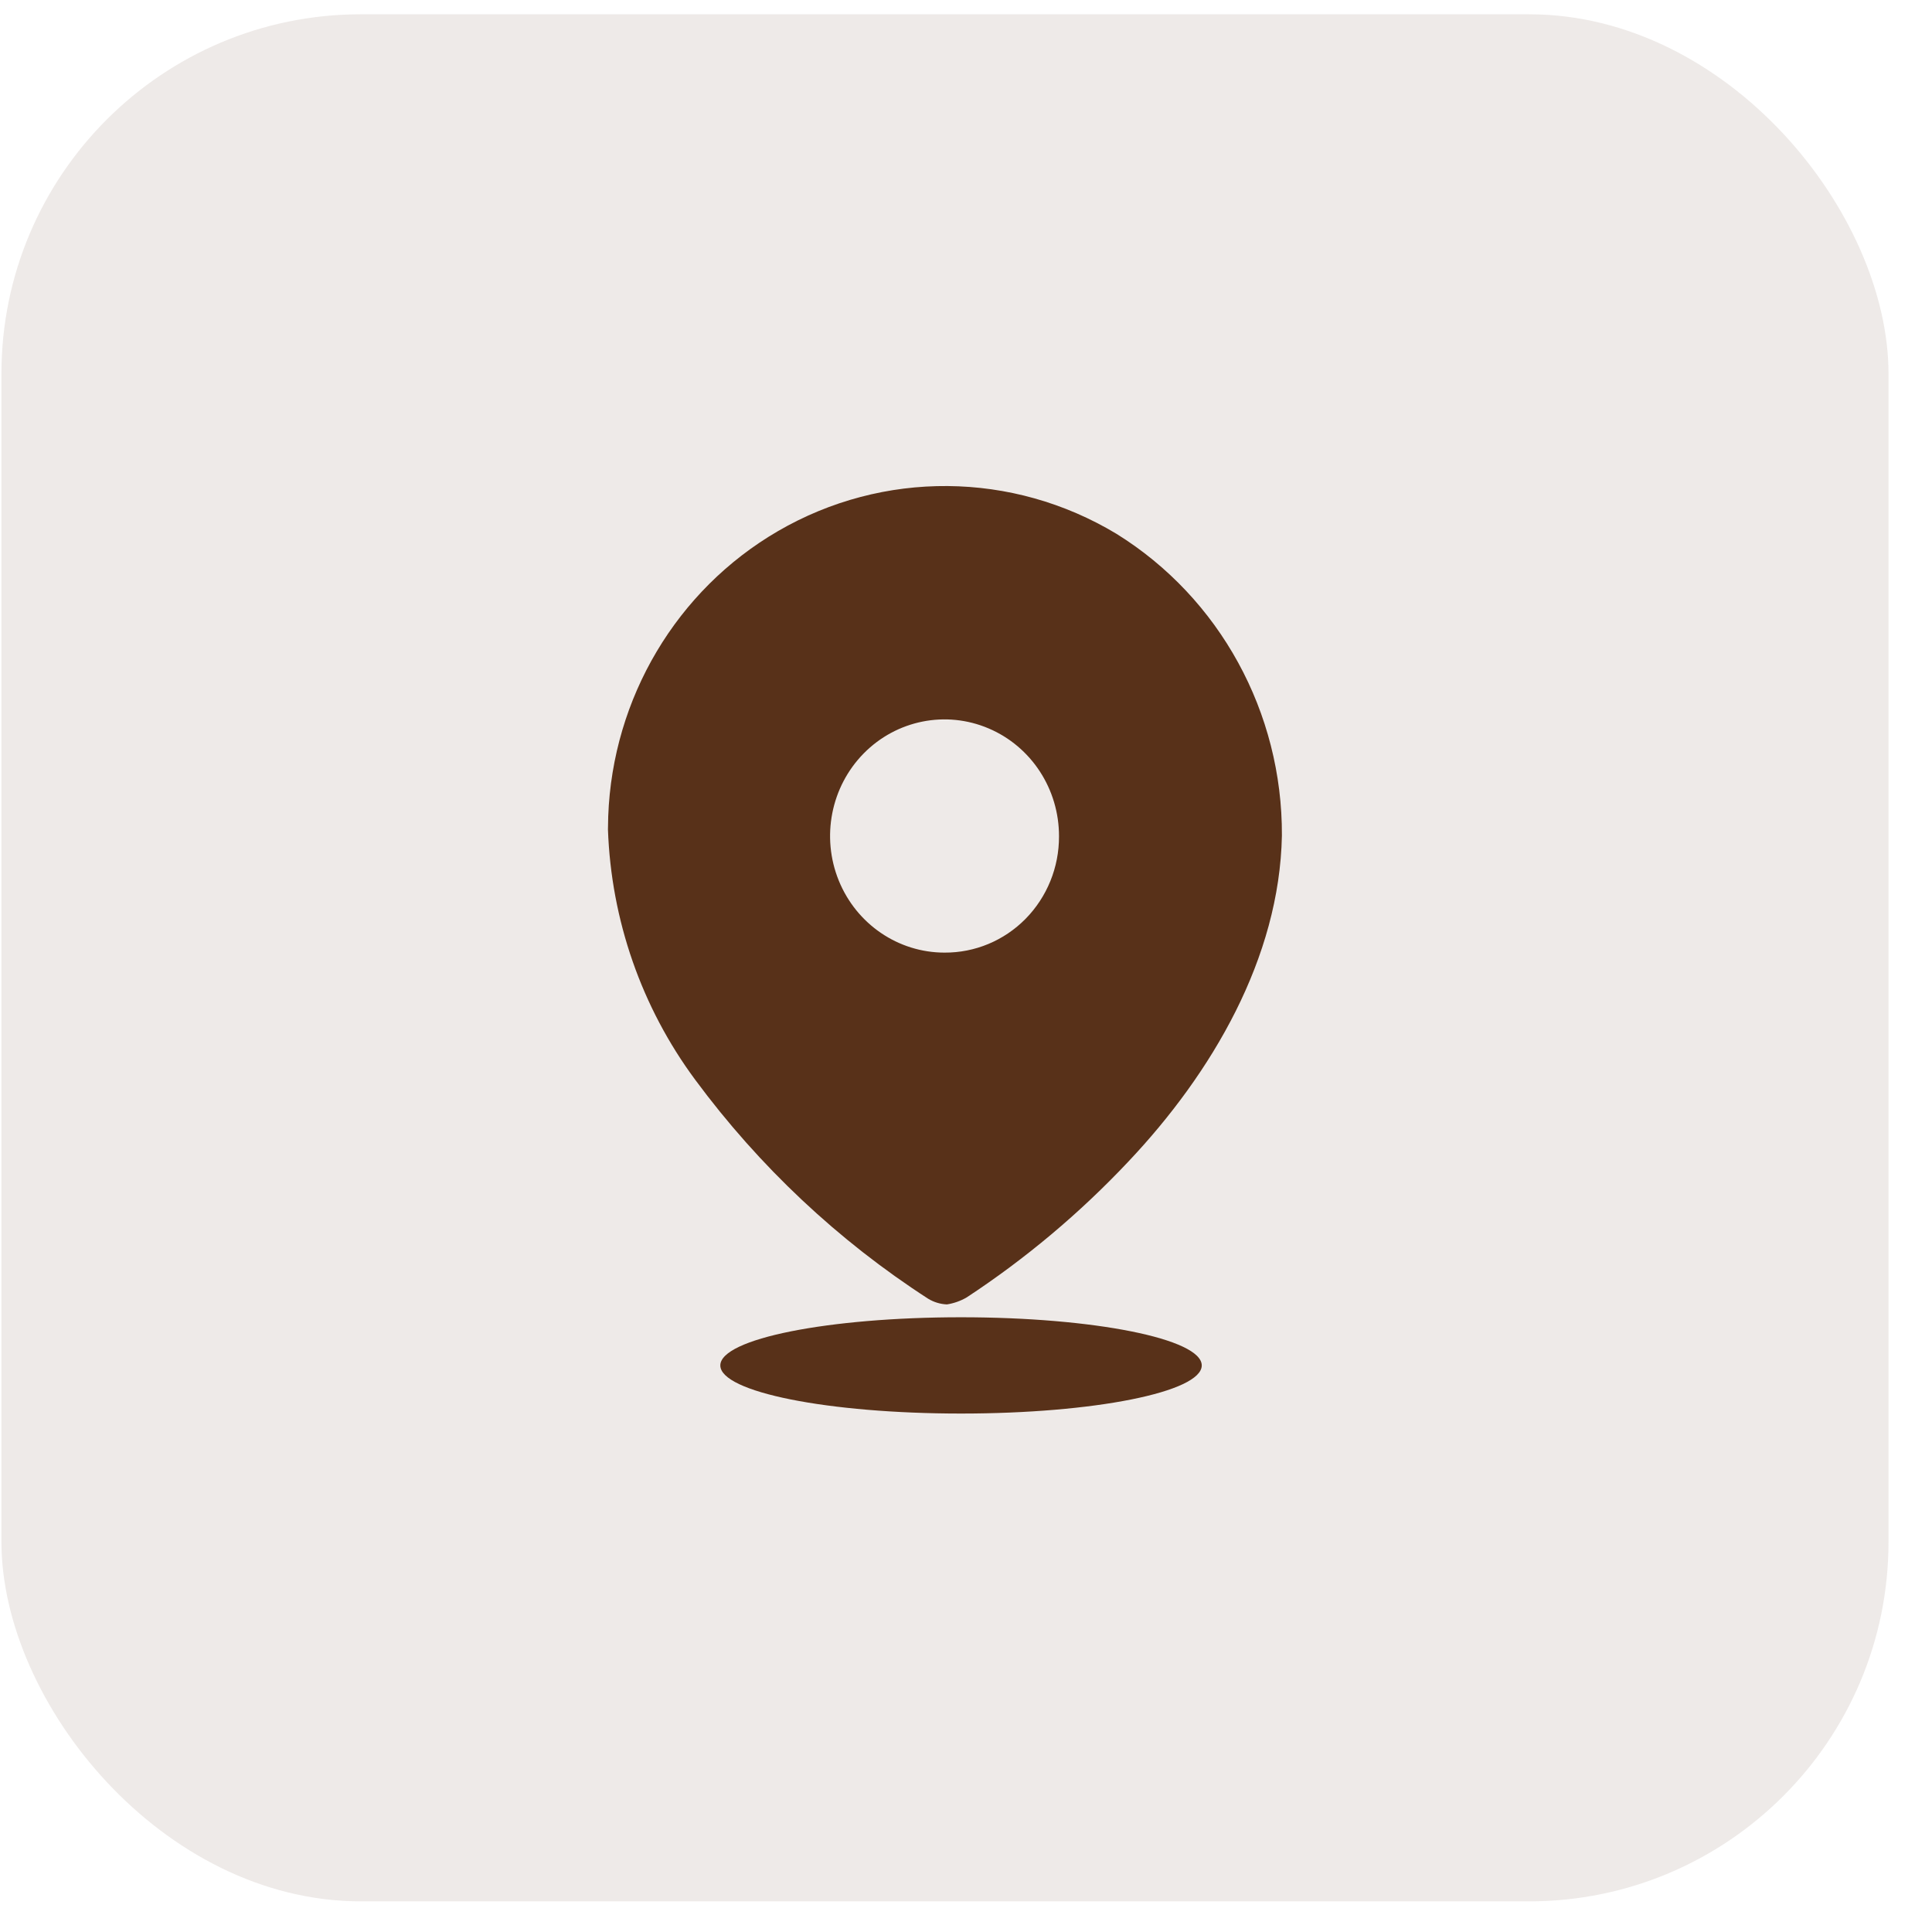 <svg width="43" height="43" viewBox="0 0 43 43" fill="none" xmlns="http://www.w3.org/2000/svg">
<rect x="0.032" y="0.318" width="42" height="42" rx="8" fill="#583119" fill-opacity="0.1"/>
<path d="M17.315 11.821C19.656 10.461 22.534 10.485 24.852 11.883C27.149 13.31 28.544 15.858 28.531 18.598C28.478 21.32 26.981 23.878 25.111 25.856C24.031 27.003 22.823 28.017 21.512 28.878C21.377 28.956 21.229 29.008 21.076 29.032C20.928 29.026 20.784 28.982 20.657 28.905C18.655 27.612 16.899 25.961 15.473 24.032C14.28 22.422 13.602 20.477 13.531 18.461L13.537 18.168C13.634 15.537 15.058 13.133 17.315 11.821ZM22.003 16.212C21.052 15.807 19.954 16.027 19.224 16.768C18.494 17.51 18.274 18.627 18.668 19.598C19.062 20.568 19.991 21.202 21.022 21.202C21.698 21.206 22.347 20.936 22.826 20.45C23.304 19.964 23.572 19.304 23.57 18.616C23.573 17.565 22.955 16.616 22.003 16.212Z" fill="#583119"/>
<path d="M21.389 31.461C24.348 31.461 26.747 30.982 26.747 30.39C26.747 29.798 24.348 29.318 21.389 29.318C18.431 29.318 16.032 29.798 16.032 30.39C16.032 30.982 18.431 31.461 21.389 31.461Z" fill="#583119"/>
</svg>
